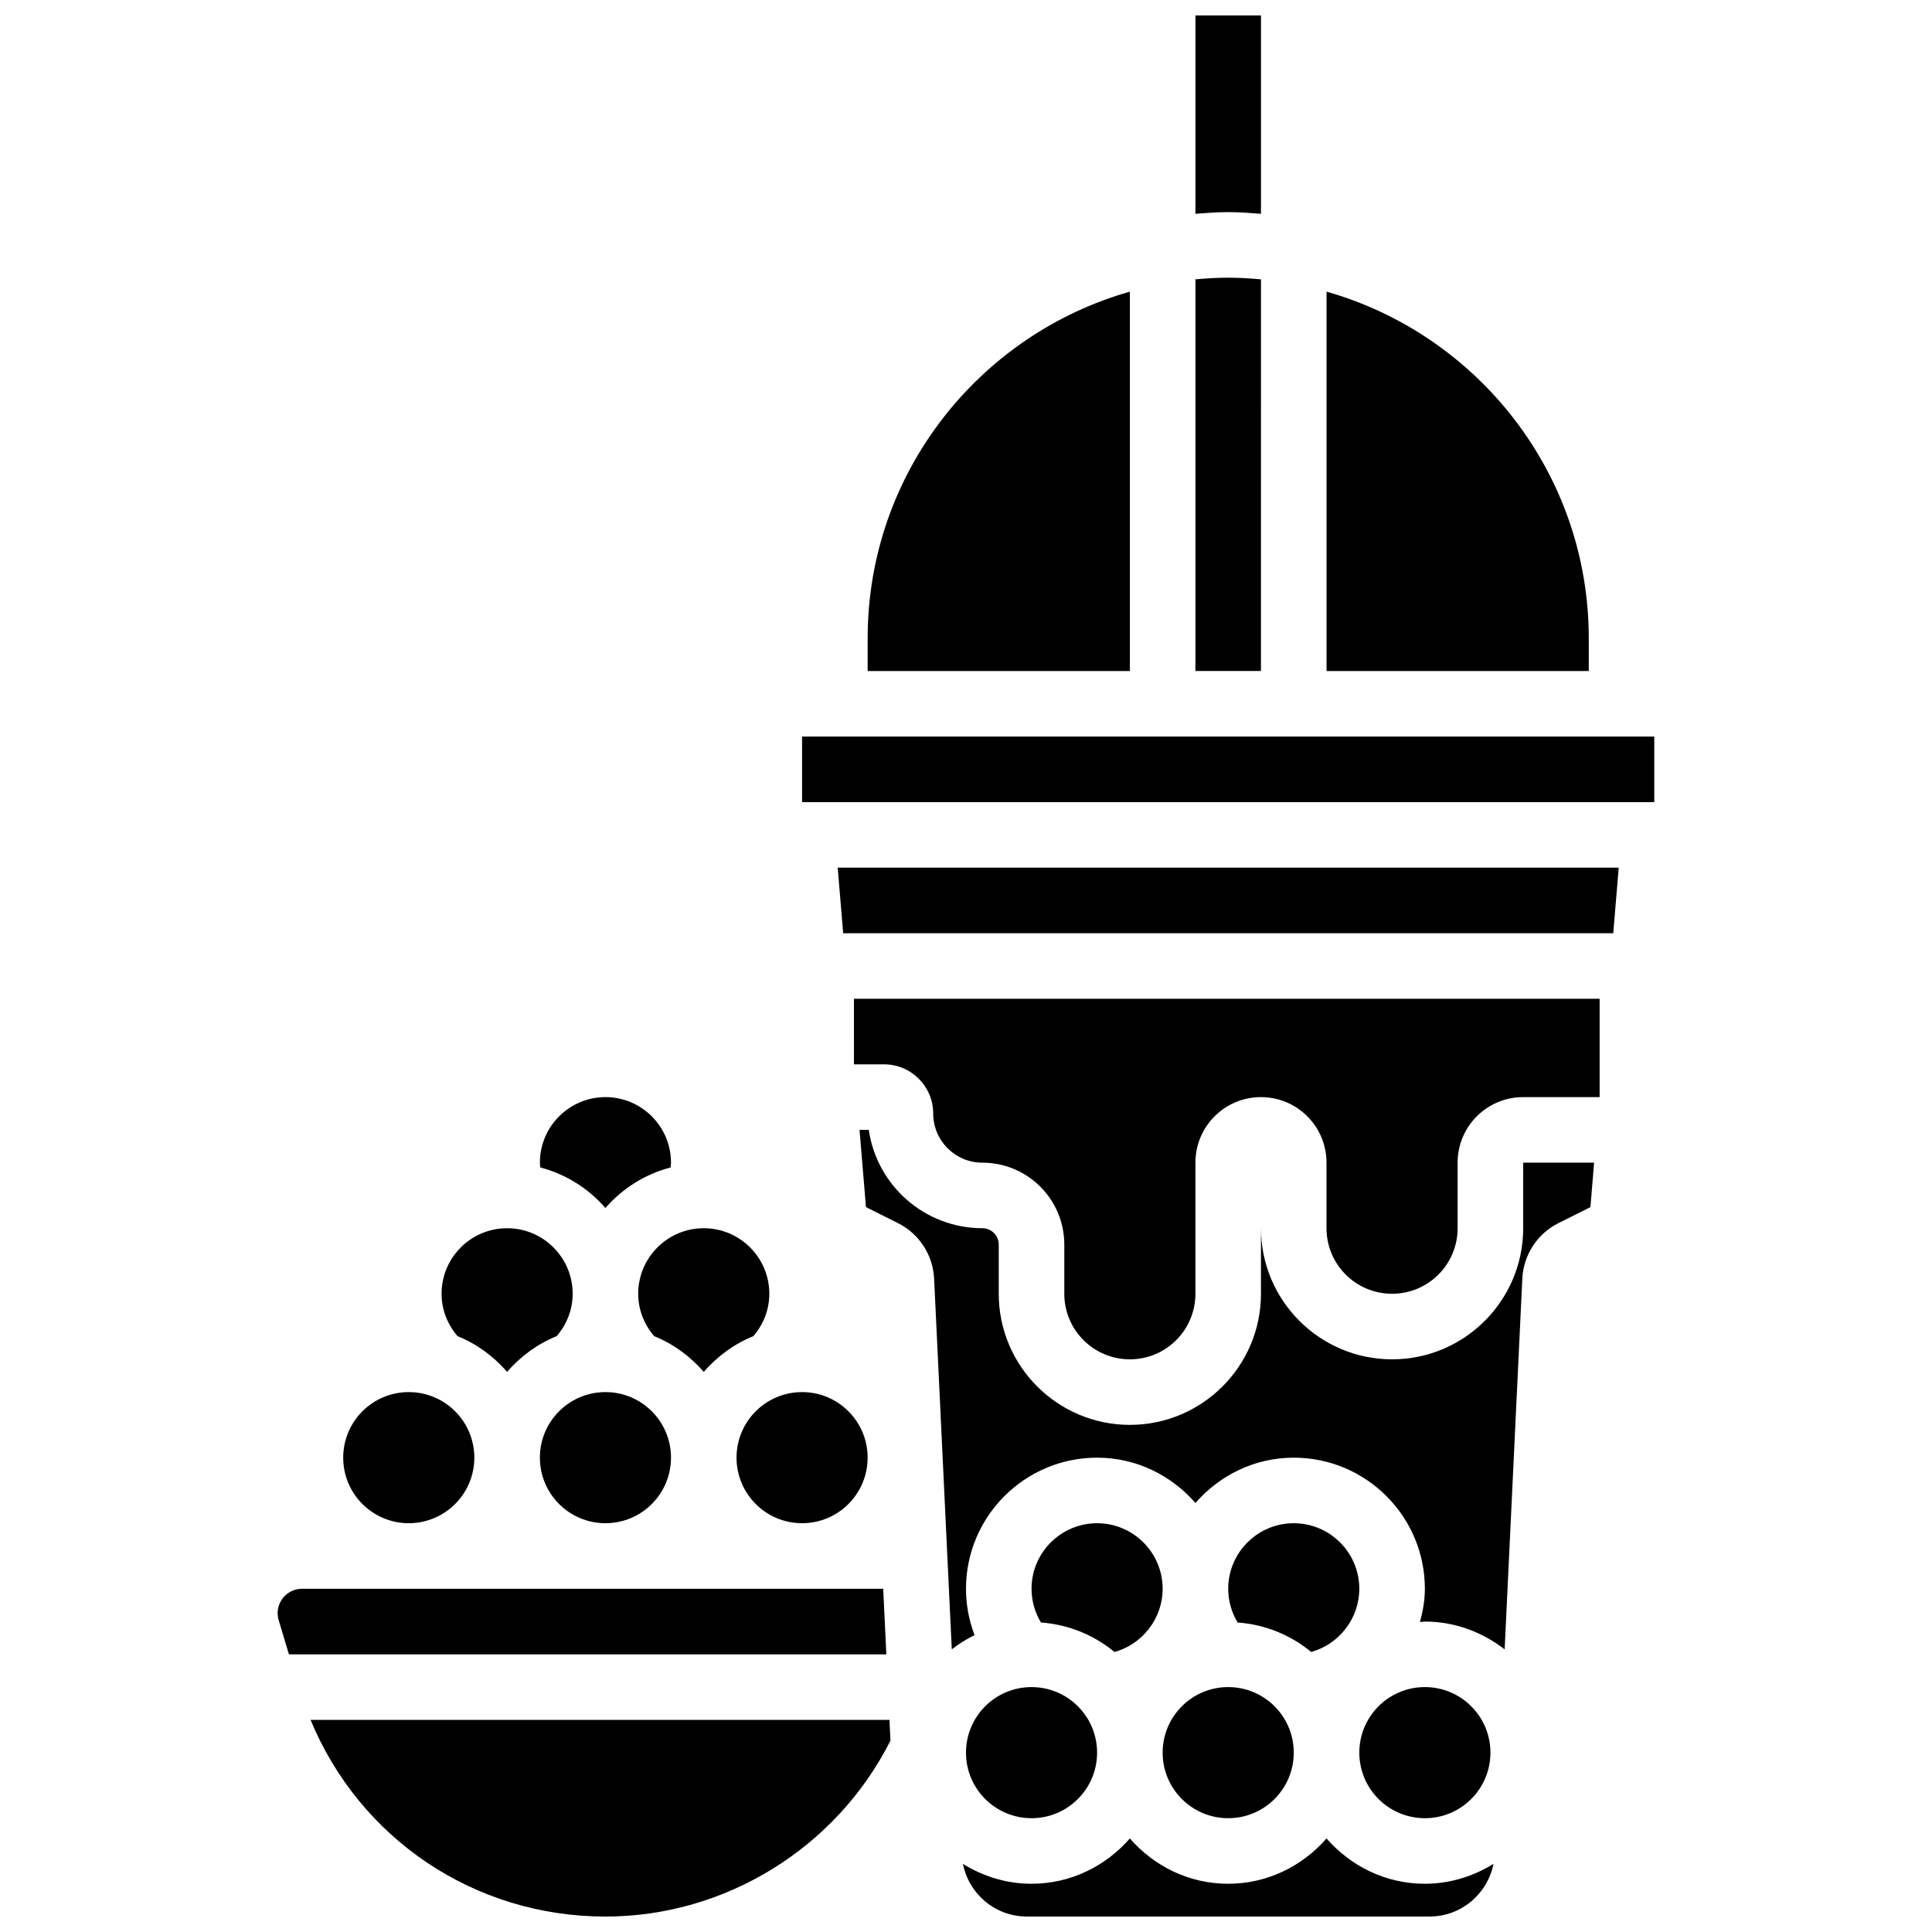 <?xml version="1.0" encoding="UTF-8"?>
<!-- Uploaded to: ICON Repo, www.iconrepo.com, Generator: ICON Repo Mixer Tools -->
<svg width="800px" height="800px" version="1.1" viewBox="144 144 512 512" xmlns="http://www.w3.org/2000/svg">
 <defs>
  <clipPath id="c">
   <path d="m460 148.09h19v52.906h-19z"/>
  </clipPath>
  <clipPath id="b">
   <path d="m226 599h154v52.902h-154z"/>
  </clipPath>
  <clipPath id="a">
   <path d="m399 631h141v20.902h-141z"/>
  </clipPath>
 </defs>
 <path d="m370.31 426.06h7.965c7.191 0 13.031 5.836 13.031 13.031 0 7.191 5.836 13.031 13.031 13.031 11.996 0 21.715 9.719 21.715 21.715v13.027c0 9.598 7.773 17.371 17.371 17.371 9.598 0 17.371-7.773 17.371-17.371v-34.746c0-9.598 7.773-17.371 17.371-17.371 9.598 0 17.371 7.773 17.371 17.371v17.371c0 9.598 7.773 17.371 17.371 17.371s17.371-7.773 17.371-17.371v-17.371c0-9.598 7.773-17.371 17.371-17.371h20.266v-26.059h-197.61z"/>
 <path d="m565.04 313.14c0-43.641-29.445-80.461-69.492-91.852v100.54h69.492z"/>
 <path d="m373.93 530.29c0 9.598-7.777 17.375-17.371 17.375s-17.371-7.777-17.371-17.375c0-9.594 7.777-17.371 17.371-17.371s17.371 7.777 17.371 17.371"/>
 <path d="m321.82 530.29c0 9.598-7.777 17.375-17.371 17.375-9.598 0-17.375-7.777-17.375-17.375 0-9.594 7.777-17.371 17.375-17.371 9.594 0 17.371 7.777 17.371 17.371"/>
 <path d="m304.45 464.12c4.508-5.16 10.449-8.945 17.27-10.738 0.023-0.422 0.102-0.84 0.102-1.266 0-9.582-7.793-17.371-17.371-17.371-9.582 0-17.371 7.793-17.371 17.371 0 0.426 0.078 0.844 0.105 1.27 6.816 1.789 12.758 5.574 17.266 10.734z"/>
 <path d="m313.13 486.86c0 4.188 1.539 8.094 4.231 11.238 5.125 2.066 9.562 5.359 13.141 9.461 3.578-4.09 8.008-7.391 13.133-9.461 2.707-3.144 4.242-7.043 4.242-11.238 0-9.582-7.793-17.371-17.371-17.371-9.582-0.004-17.375 7.789-17.375 17.371z"/>
 <path d="m478.17 218.03c-2.867-0.262-5.75-0.441-8.688-0.441s-5.82 0.184-8.688 0.441v103.79h17.371z"/>
 <g clip-path="url(#c)">
  <path d="m478.17 200.66v-52.562h-17.371v52.562c2.875-0.227 5.75-0.445 8.684-0.445 2.938 0 5.812 0.219 8.688 0.445z"/>
 </g>
 <path d="m278.39 507.55c3.578-4.102 8.016-7.391 13.141-9.461 2.691-3.137 4.231-7.043 4.231-11.23 0-9.582-7.793-17.371-17.371-17.371-9.582 0-17.371 7.793-17.371 17.371 0 4.188 1.539 8.086 4.238 11.238 5.113 2.059 9.551 5.359 13.133 9.453z"/>
 <path d="m356.56 339.2h225.84v17.371h-225.84z"/>
 <path d="m443.43 221.29c-40.043 11.379-69.492 48.199-69.492 91.852v8.688h69.492z"/>
 <path d="m434.74 547.67c-9.582 0-17.371 7.793-17.371 17.371 0 3.18 0.879 6.254 2.492 8.938 7.391 0.539 14.098 3.363 19.492 7.816 7.375-2.039 12.762-8.848 12.762-16.754 0-9.582-7.793-17.371-17.375-17.371z"/>
 <path d="m486.86 608.47c0 9.594-7.781 17.371-17.375 17.371s-17.371-7.777-17.371-17.371c0-9.598 7.777-17.375 17.371-17.375s17.375 7.777 17.375 17.375"/>
 <path d="m434.74 608.47c0 9.594-7.777 17.371-17.371 17.371s-17.371-7.777-17.371-17.371c0-9.598 7.777-17.375 17.371-17.375s17.371 7.777 17.371 17.375"/>
 <path d="m367.45 391.31h204.08l1.449-17.375h-206.98z"/>
 <path d="m538.98 608.47c0 9.594-7.777 17.371-17.375 17.371-9.594 0-17.371-7.777-17.371-17.371 0-9.598 7.777-17.375 17.371-17.375 9.598 0 17.375 7.777 17.375 17.375"/>
 <path d="m547.66 469.49c0 19.164-15.582 34.746-34.746 34.746-19.164 0-34.746-15.582-34.746-34.746v17.371c0 19.164-15.582 34.746-34.746 34.746-19.164 0-34.746-15.582-34.746-34.746v-13.031c0-2.398-1.953-4.344-4.344-4.344-15.289 0-27.98-11.344-30.098-26.059h-2.449l1.703 20.473 8.469 4.231c5.613 2.805 9.277 8.434 9.59 14.699l4.684 98.262c1.875-1.449 3.883-2.719 6.035-3.769-1.484-3.883-2.273-8.031-2.273-12.281 0-19.164 15.582-34.746 34.746-34.746 10.434 0 19.684 4.707 26.059 12.004 6.375-7.293 15.625-12.004 26.059-12.004 19.164 0 34.746 15.582 34.746 34.746 0 3.059-0.539 5.977-1.293 8.816 0.441-0.016 0.848-0.129 1.289-0.129 7.992 0 15.27 2.824 21.145 7.367l4.684-98.25c0.305-6.281 3.977-11.91 9.59-14.715l8.461-4.231 0.969-11.781h-18.785z"/>
 <path d="m486.86 547.67c-9.582 0-17.371 7.793-17.371 17.371 0 3.18 0.879 6.254 2.492 8.938 7.391 0.539 14.098 3.352 19.492 7.809 7.363-2.031 12.758-8.852 12.758-16.746 0-9.582-7.793-17.371-17.371-17.371z"/>
 <path d="m378.06 565.04h-154.02c-3.562 0-6.461 2.902-6.461 6.465 0 0.633 0.094 1.258 0.27 1.852l2.719 9.059h158.32z"/>
 <path d="m269.7 530.29c0 9.598-7.777 17.375-17.375 17.375-9.594 0-17.371-7.777-17.371-17.375 0-9.594 7.777-17.371 17.371-17.371 9.598 0 17.375 7.777 17.375 17.371"/>
 <g clip-path="url(#b)">
  <path d="m226.3 599.79c13.039 31.488 43.406 52.117 78.145 52.117 31.871 0 61.246-18.277 75.535-46.621l-0.262-5.496z"/>
 </g>
 <g clip-path="url(#a)">
  <path d="m495.54 631.21c-6.375 7.297-15.625 12.008-26.059 12.008s-19.684-4.707-26.059-12.004c-6.375 7.293-15.625 12.004-26.059 12.004-6.688 0-12.883-1.988-18.18-5.273 1.59 7.992 8.562 13.957 16.965 13.957h106.67c8.398 0 15.375-5.969 16.973-13.961-5.309 3.285-11.5 5.277-18.191 5.277-10.43 0-19.68-4.711-26.059-12.008z"/>
 </g>
</svg>